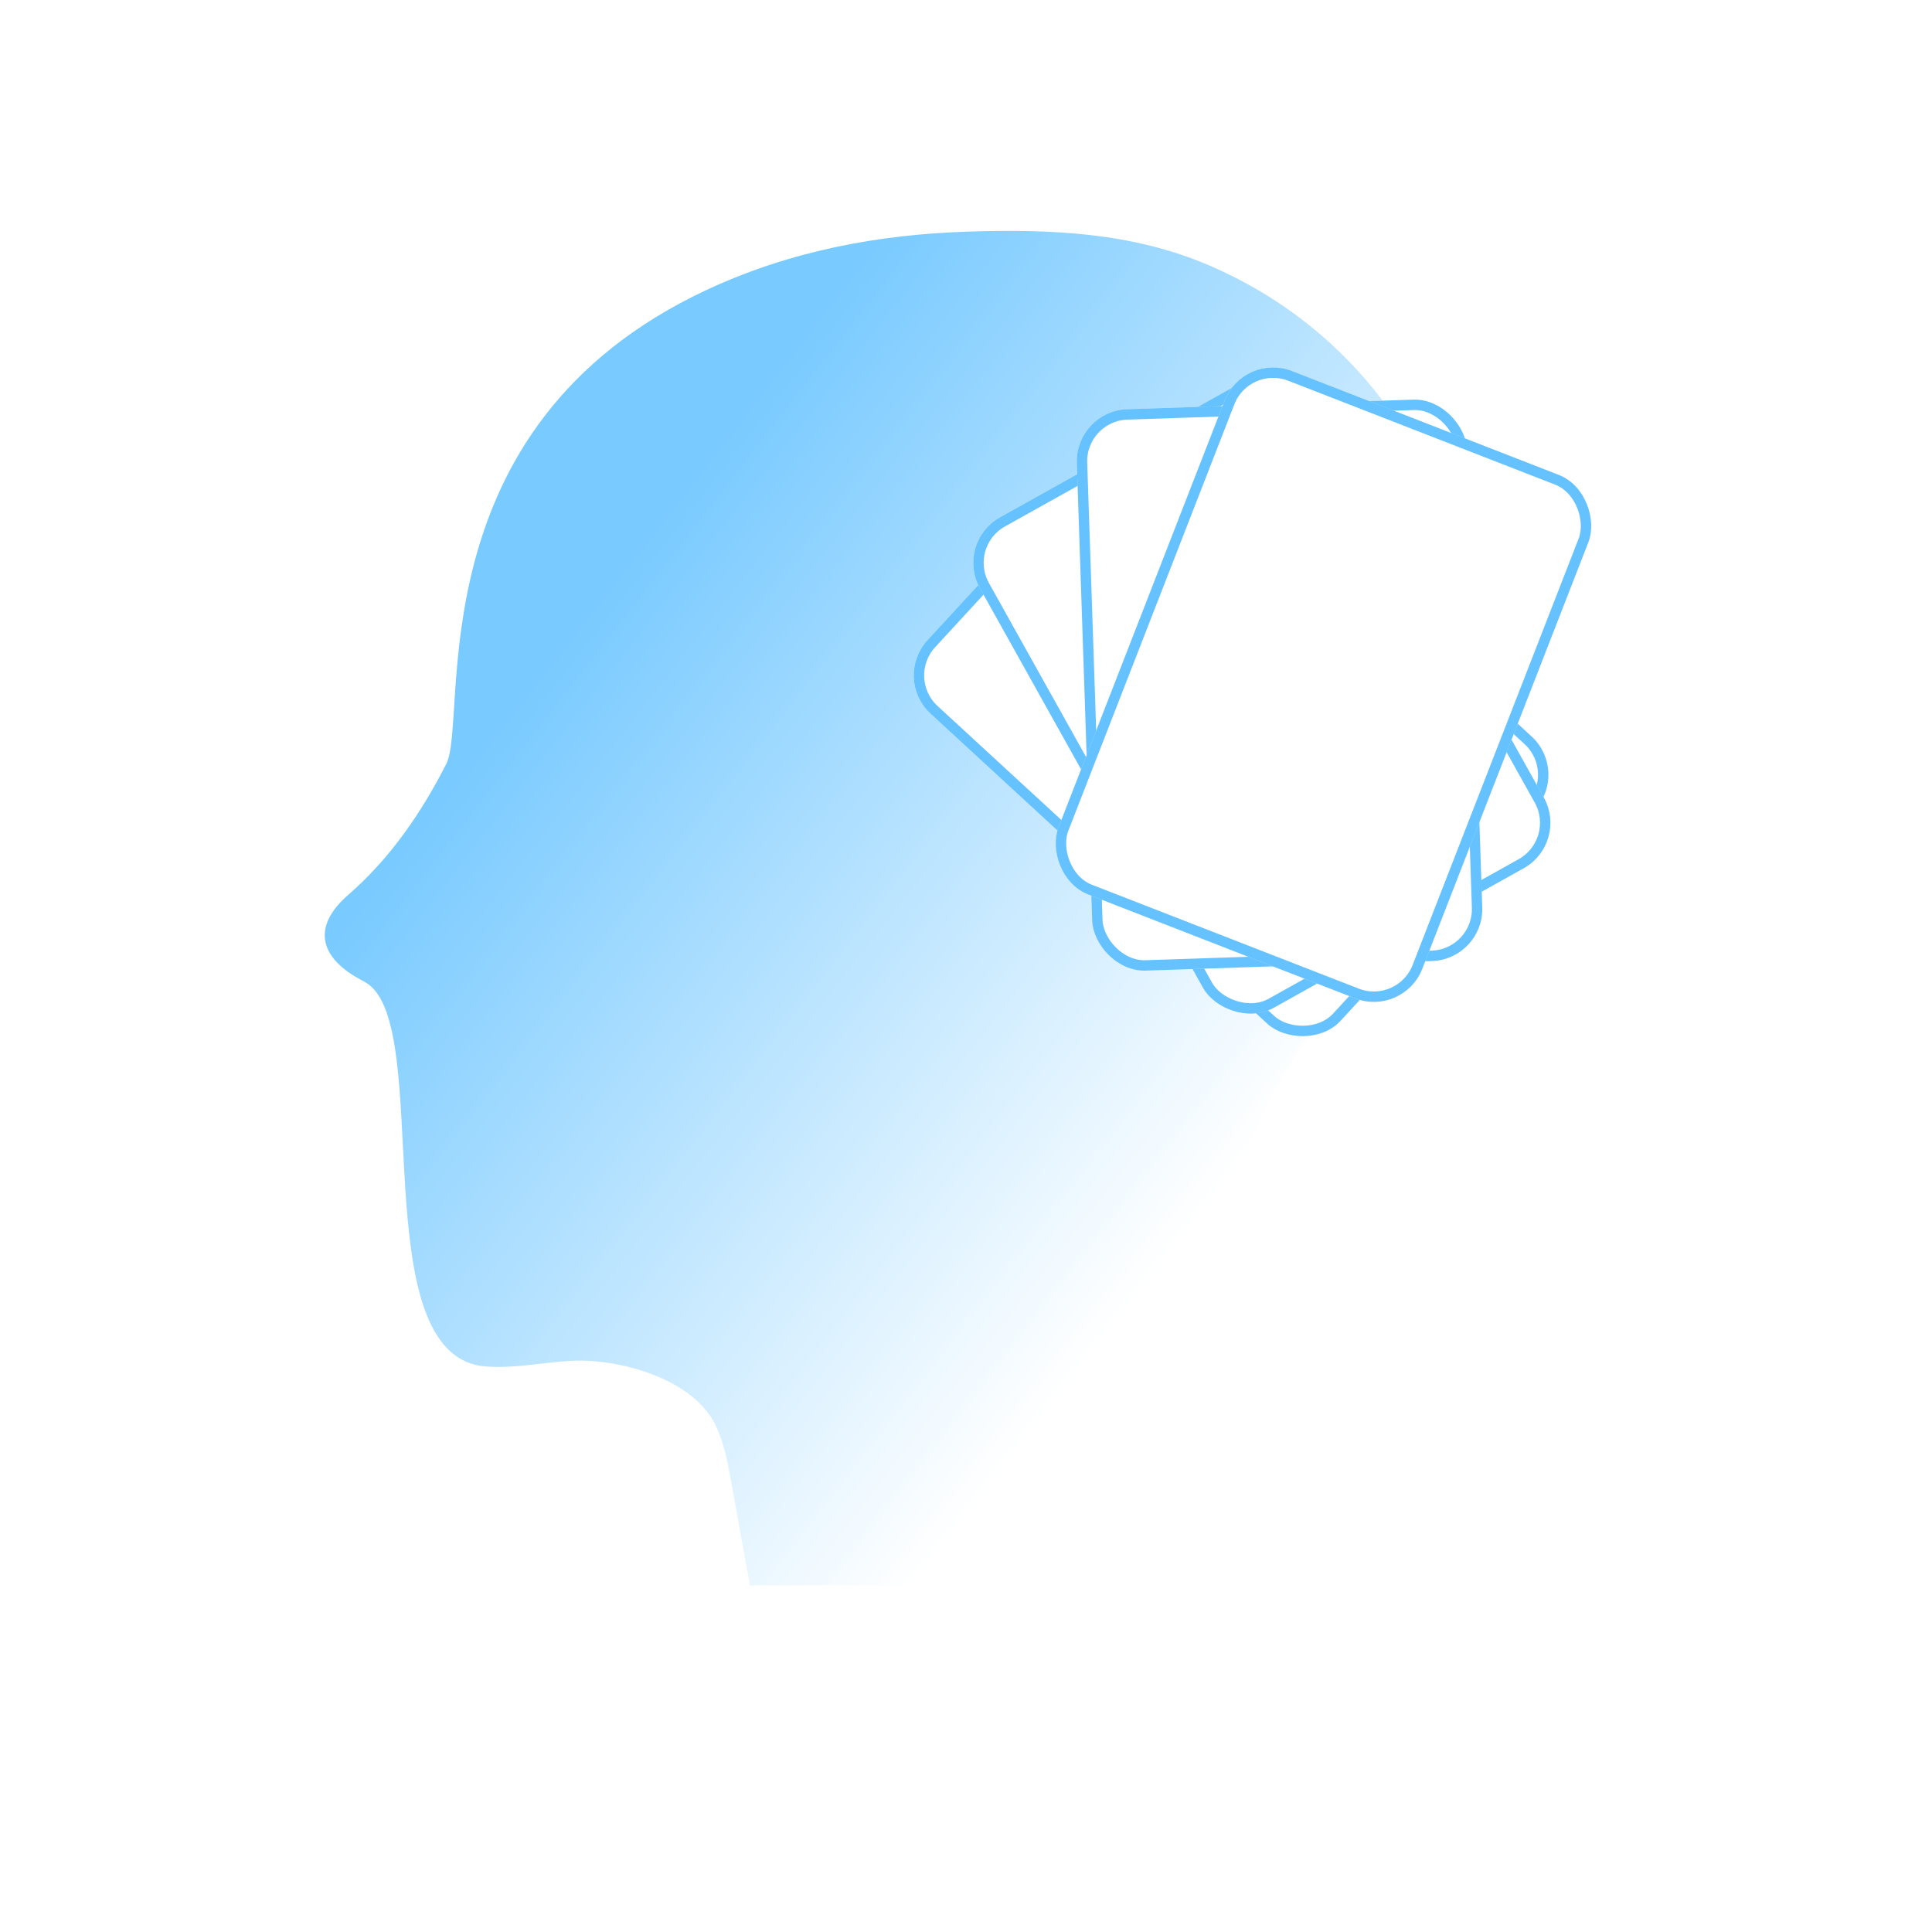 <svg width="116" height="116" viewBox="0 0 116 116" fill="none" xmlns="http://www.w3.org/2000/svg">
<g filter="url(#filter0_d_44_492)">
<rect x="6" y="2" width="104" height="104" rx="10.4" fill="white" shape-rendering="crispEdges"/>
<path d="M34.198 77.711C37.076 77.533 41.593 78.732 42.961 81.571C43.482 82.653 43.702 83.857 43.916 85.043C44.286 87.093 44.657 89.142 45.028 91.192H76.188C74.98 88.496 74.098 85.645 73.603 82.619C71.84 71.853 74.079 62.277 81.811 54.377C93.175 42.766 90.226 19.503 72.591 11.932C67.969 9.948 63.084 9.752 58.177 9.905C52.731 10.075 47.444 11.068 42.443 13.4C24.734 21.658 28.175 39.169 26.792 41.876C25.272 44.85 23.418 47.544 20.9 49.737C18.891 51.488 19.058 53.251 21.3 54.621C21.523 54.756 21.758 54.872 21.981 55.006C26.133 57.489 21.692 77.453 29.157 78.043C30.855 78.177 32.518 77.816 34.198 77.712V77.711Z" fill="url(#paint0_linear_44_492)"/>
<rect x="53.574" y="36.734" width="23.436" height="33.725" rx="3.12" transform="rotate(-47.366 53.574 36.734)" fill="white"/>
<rect x="54.015" y="36.716" width="22.812" height="33.101" rx="2.808" transform="rotate(-47.366 54.015 36.716)" stroke="#0099FF" stroke-opacity="0.6" stroke-width="0.624"/>
<rect x="57.312" y="28.585" width="23.436" height="33.725" rx="3.12" transform="rotate(-29.172 57.312 28.585)" fill="white"/>
<rect x="57.736" y="28.705" width="22.812" height="33.101" rx="2.808" transform="rotate(-29.172 57.736 28.705)" stroke="#0099FF" stroke-opacity="0.6" stroke-width="0.624"/>
<rect x="64.55" y="20.675" width="23.436" height="33.725" rx="3.12" transform="rotate(-1.918 64.55 20.675)" fill="white"/>
<rect x="64.872" y="20.977" width="22.812" height="33.101" rx="2.808" transform="rotate(-1.918 64.872 20.977)" stroke="#0099FF" stroke-opacity="0.6" stroke-width="0.624"/>
<rect x="74.661" y="17.145" width="23.436" height="33.725" rx="3.12" transform="rotate(21.271 74.661 17.145)" fill="white"/>
<rect x="74.839" y="17.548" width="22.812" height="33.101" rx="2.808" transform="rotate(21.271 74.839 17.548)" stroke="#0099FF" stroke-opacity="0.6" stroke-width="0.624"/>
</g>
<defs>
<filter id="filter0_d_44_492" x="0" y="0" width="116" height="116" filterUnits="userSpaceOnUse" color-interpolation-filters="sRGB">
<feFlood flood-opacity="0" result="BackgroundImageFix"/>
<feColorMatrix in="SourceAlpha" type="matrix" values="0 0 0 0 0 0 0 0 0 0 0 0 0 0 0 0 0 0 127 0" result="hardAlpha"/>
<feOffset dy="4"/>
<feGaussianBlur stdDeviation="3"/>
<feComposite in2="hardAlpha" operator="out"/>
<feColorMatrix type="matrix" values="0 0 0 0 0.284 0 0 0 0 0.284 0 0 0 0 0.284 0 0 0 0.1 0"/>
<feBlend mode="normal" in2="BackgroundImageFix" result="effect1_dropShadow_44_492"/>
<feBlend mode="normal" in="SourceGraphic" in2="effect1_dropShadow_44_492" result="shape"/>
</filter>
<linearGradient id="paint0_linear_44_492" x1="29.759" y1="26.361" x2="76.803" y2="62.904" gradientUnits="userSpaceOnUse">
<stop offset="0.136" stop-color="#79CAFF"/>
<stop offset="1" stop-color="white"/>
</linearGradient>
</defs>
</svg>
